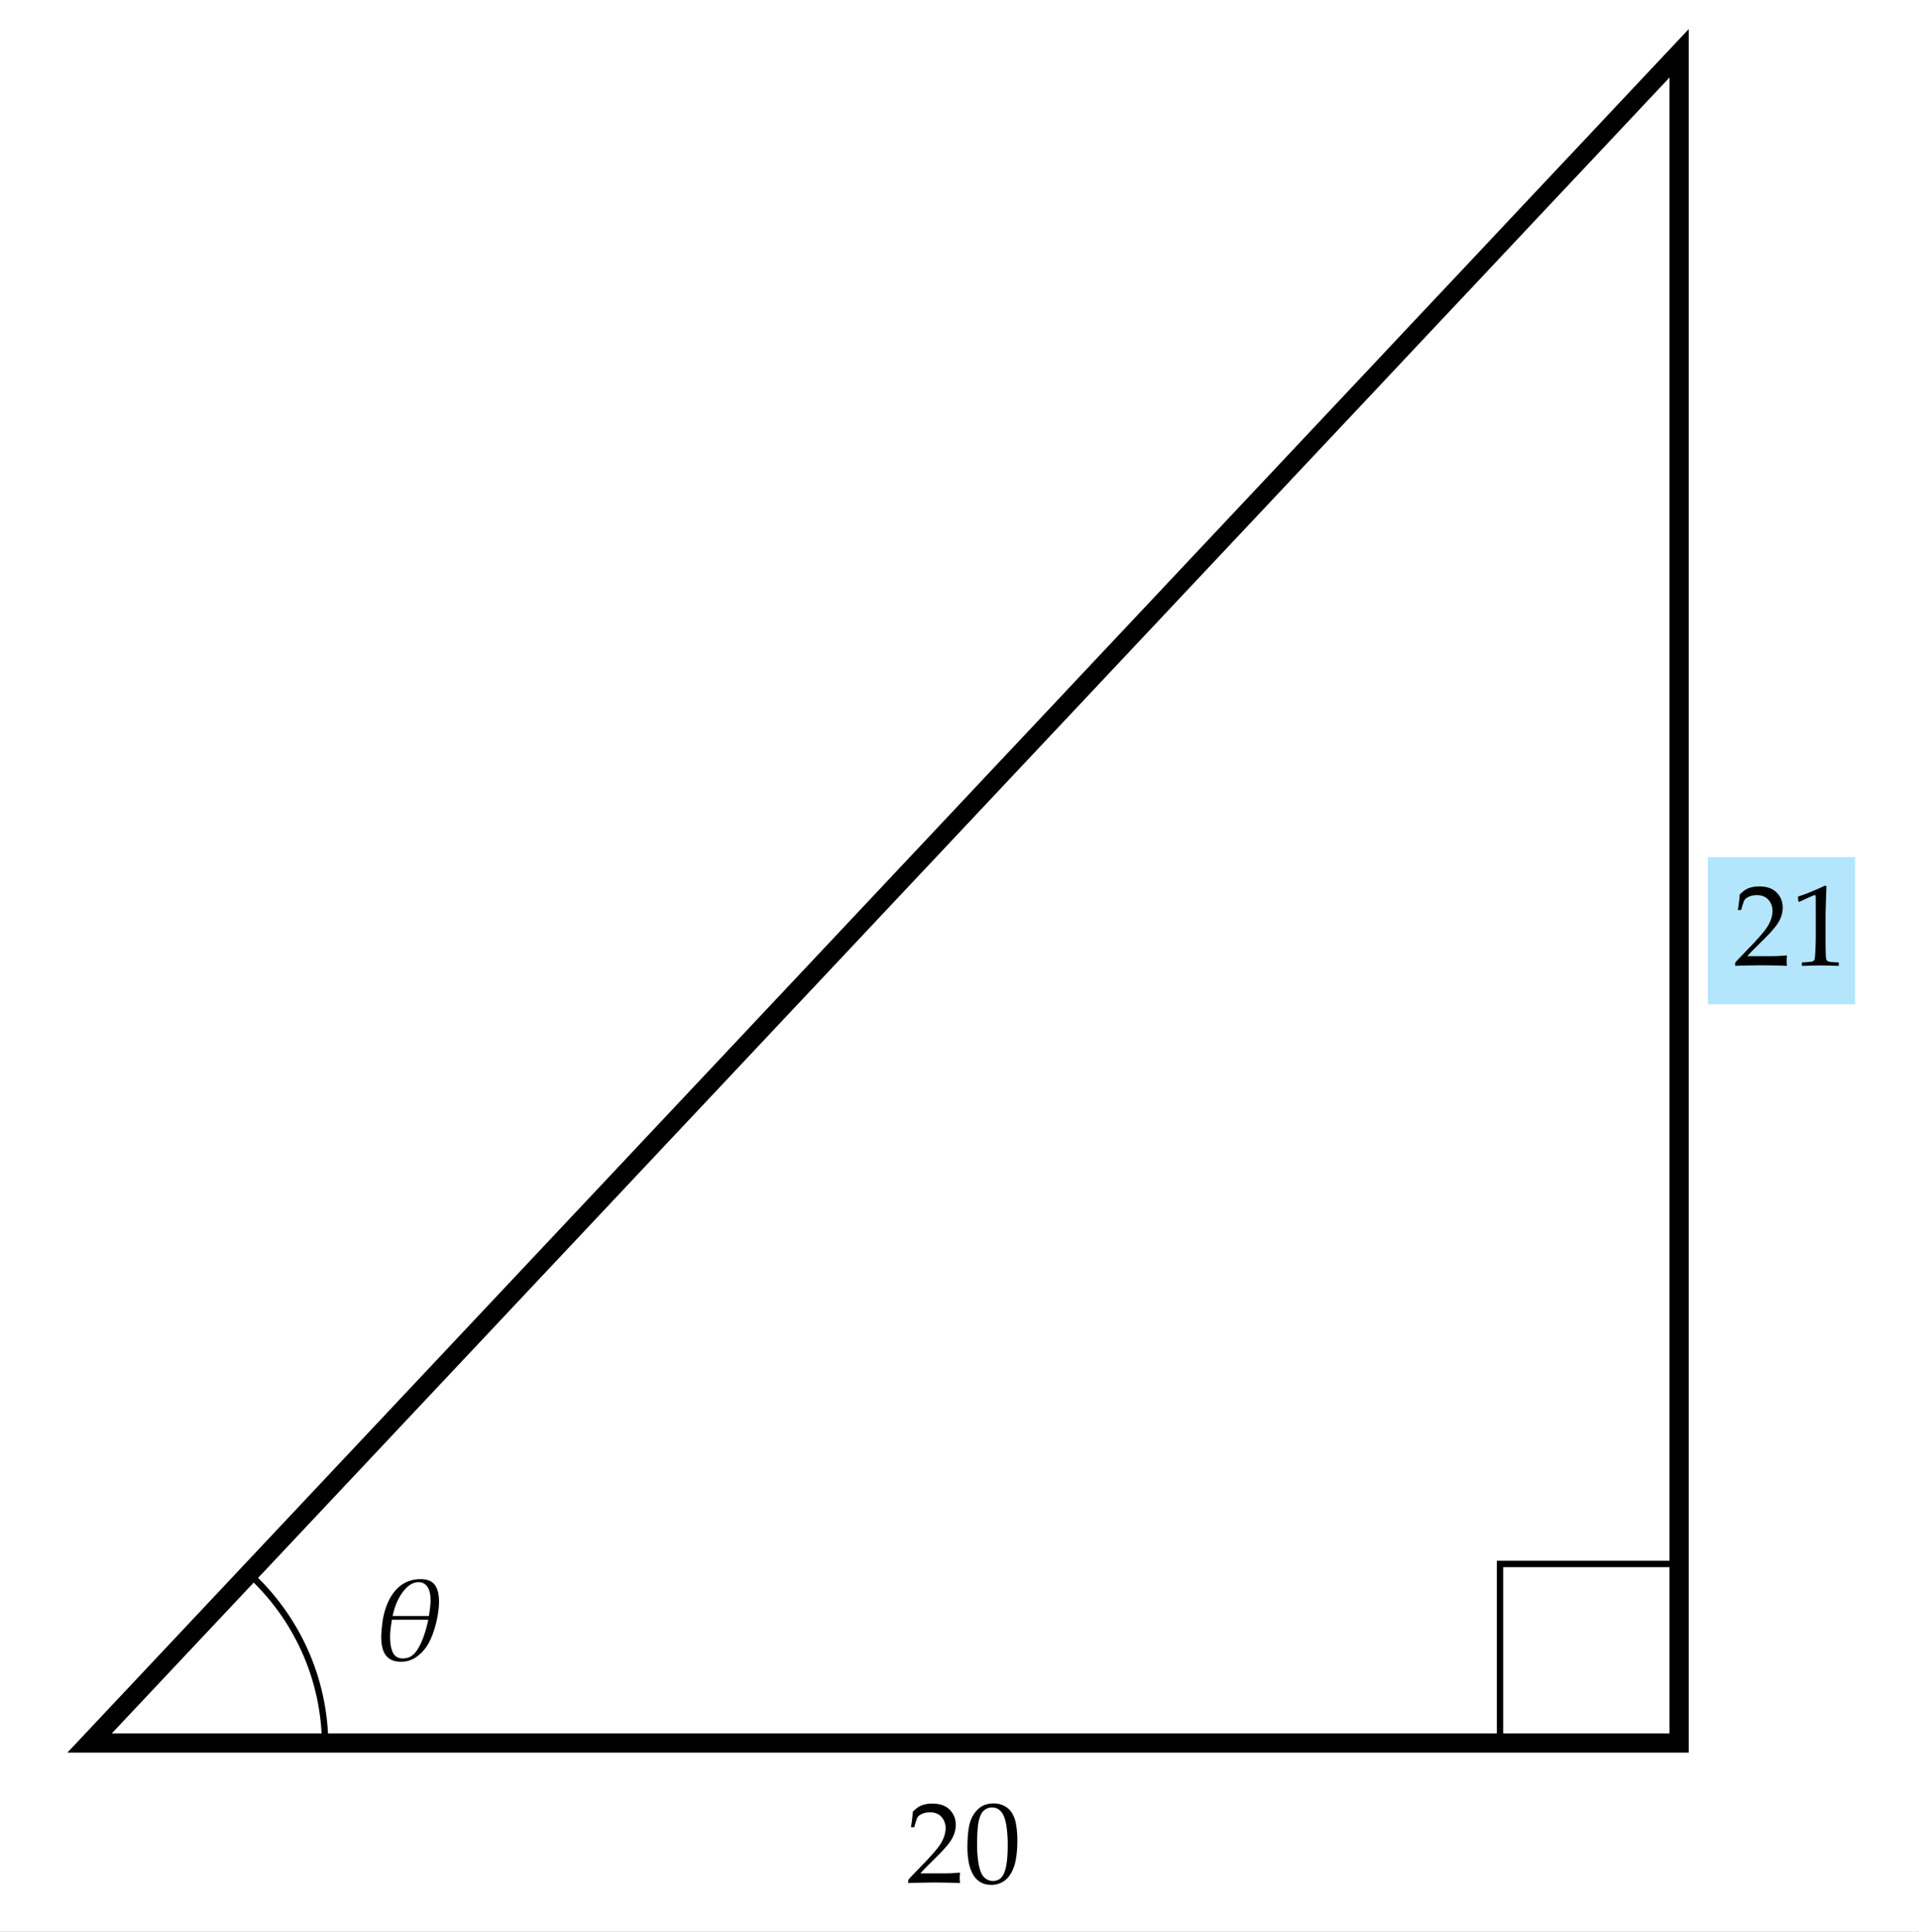 <svg xmlns="http://www.w3.org/2000/svg" width="300" height="302"><rect width="100%" height="100%" fill="#808080" stroke="none"/><path fill="#FFF" stroke="#FFF" stroke-miterlimit="10" d="M-.5.5h300v302H-.5z"/><path fill="#B3E5FC" stroke="#B3E5FC" stroke-miterlimit="10" d="M267.5 134.5h22v22h-22z"/><path fill="none" stroke="#000" stroke-width="3" stroke-miterlimit="10" d="M262.5 8.333V272.5H14z"/><path d="M271.264 151v-.492c.182-.229.51-.586.984-1.072l1.96-2.039c.152-.158.524-.571 1.116-1.239.445-.51.794-.974 1.046-1.393s.437-.826.554-1.222.176-.772.176-1.129c0-.609-.17-1.137-.51-1.582-.439-.592-1.078-.888-1.916-.888-.469 0-.879.076-1.23.229s-.588.321-.707.505c-.121.185-.298.713-.532 1.586h-.527c.141-.785.24-1.594.299-2.426.369-.352.678-.604.927-.756s.556-.274.919-.365.759-.136 1.187-.136c.768 0 1.415.13 1.942.391s.949.649 1.266 1.165.475 1.099.475 1.749c0 .703-.181 1.396-.54 2.079-.361.683-1.109 1.589-2.246 2.72l-1.503 1.494c-.545.545-.958.979-1.239 1.301h3.858c.773 0 1.532-.038 2.276-.114l.062.07a5.094 5.094 0 0 0-.053.782c0 .27.018.498.053.686l-.064.096a43.95 43.95 0 0 0-1.424-.053 157.214 157.214 0 0 0-2.399-.035c-.51 0-1.368.012-2.575.035a47.3 47.3 0 0 0-1.635.053zM281.31 140.989l-.158-.044-.088-.721.088-.088a18 18 0 0 0 2.048-.747c1.09-.463 1.79-.773 2.101-.932l.229.088c-.094 2.684-.141 4.225-.141 4.623v3.261c0 1.301.015 2.285.044 2.953.018.393.066.64.145.743.08.103.196.176.352.22s.664.083 1.525.119V151c-1.482-.047-2.411-.07-2.786-.07-.281 0-1.274.023-2.979.07v-.536c.891-.053 1.404-.095 1.543-.127.137-.032.239-.081.307-.145s.116-.155.146-.272c.047-.182.088-.705.123-1.569s.053-1.519.053-1.964v-3.463c0-1.412-.003-2.297-.009-2.654 0-.158-.021-.258-.062-.299a.132.132 0 0 0-.097-.035c-.053 0-.188.047-.404.141-.999.444-1.658.748-1.98.912zM141.992 294.392v-.492c.182-.229.51-.586.984-1.072l1.96-2.039c.152-.158.524-.571 1.116-1.239.445-.51.794-.974 1.046-1.394.252-.418.437-.826.554-1.221.117-.396.176-.772.176-1.13 0-.609-.17-1.137-.51-1.582-.439-.592-1.078-.888-1.916-.888-.469 0-.879.076-1.23.229s-.587.32-.708.506c-.12.184-.297.713-.532 1.586h-.527c.141-.785.24-1.594.299-2.426.369-.352.678-.604.927-.756s.555-.273.918-.365c.363-.09.759-.136 1.187-.136.768 0 1.415.131 1.942.392s.949.648 1.266 1.164.475 1.099.475 1.749c0 .703-.18 1.396-.541 2.079s-1.109 1.589-2.246 2.72l-1.503 1.494c-.545.545-.958.979-1.239 1.301h3.858c.773 0 1.532-.038 2.276-.114l.062.07a5.094 5.094 0 0 0-.053.782c0 .27.018.498.053.686l-.062.097a43.95 43.95 0 0 0-1.424-.053 157.214 157.214 0 0 0-2.399-.035c-.51 0-1.368.012-2.575.035-.662.011-1.207.028-1.634.052zM151.238 288.951c0-1.67.119-2.959.359-3.867s.678-1.658 1.311-2.25 1.436-.888 2.408-.888c.492 0 .947.084 1.367.25.418.168.76.379 1.027.633a3.4 3.4 0 0 1 .678.941c.184.372.314.745.391 1.12.176.855.264 1.787.264 2.795 0 1.312-.104 2.438-.309 3.375-.117.533-.283 1.021-.5 1.464s-.475.818-.773 1.129-.66.559-1.082.742a3.493 3.493 0 0 1-1.424.277c-.639 0-1.186-.135-1.643-.404s-.82-.615-1.09-1.037a5.847 5.847 0 0 1-.773-2.07 12.463 12.463 0 0 1-.211-2.21zm1.512-.505c0 .844.055 1.672.166 2.484s.287 1.471.527 1.975c.164.34.404.619.721.836s.672.325 1.064.325c.668 0 1.18-.278 1.537-.836.516-.797.773-2.383.773-4.758a21.18 21.18 0 0 0-.162-2.749c-.109-.812-.289-1.479-.541-2.001a2.203 2.203 0 0 0-.689-.822c-.297-.214-.652-.321-1.068-.321-.457 0-.865.146-1.225.439-.361.294-.635.826-.822 1.597-.187.772-.281 2.048-.281 3.831z"/><path fill="none" stroke="#000" stroke-miterlimit="10" d="M234.5 244.5h28v28h-28zM38.919 246.016c7.322 6.674 11.914 16.29 11.914 26.984"/><path d="M59.599 255.931c0-.568.064-1.345.193-2.329a11.27 11.27 0 0 1 .733-2.799c.36-.883.808-1.619 1.343-2.211.536-.592 1.128-1.025 1.778-1.301a5.347 5.347 0 0 1 2.107-.413c1.03 0 1.768.296 2.212.888s.667 1.479.667 2.663c0 .703-.089 1.518-.268 2.443a16.225 16.225 0 0 1-.711 2.579c-.296.795-.61 1.439-.944 1.934a6.424 6.424 0 0 1-1.168 1.311c-.445.377-.896.654-1.352.83s-.952.264-1.484.264c-1.054 0-1.835-.318-2.345-.953-.506-.638-.761-1.606-.761-2.906zm1.67-2.707a26.73 26.73 0 0 0-.237 1.712 10.91 10.91 0 0 0-.044.921c0 1.118.152 1.966.457 2.546.305.578.814.868 1.529.868.656 0 1.21-.206 1.661-.618.451-.413.883-1.1 1.296-2.059s.754-2.083 1.024-3.37h-5.686zm5.783-.58c.17-1.043.255-1.857.255-2.443 0-.961-.167-1.676-.501-2.145s-.791-.703-1.371-.703c-.867 0-1.679.498-2.435 1.494s-1.298 2.262-1.626 3.797h5.678z"/></svg>
